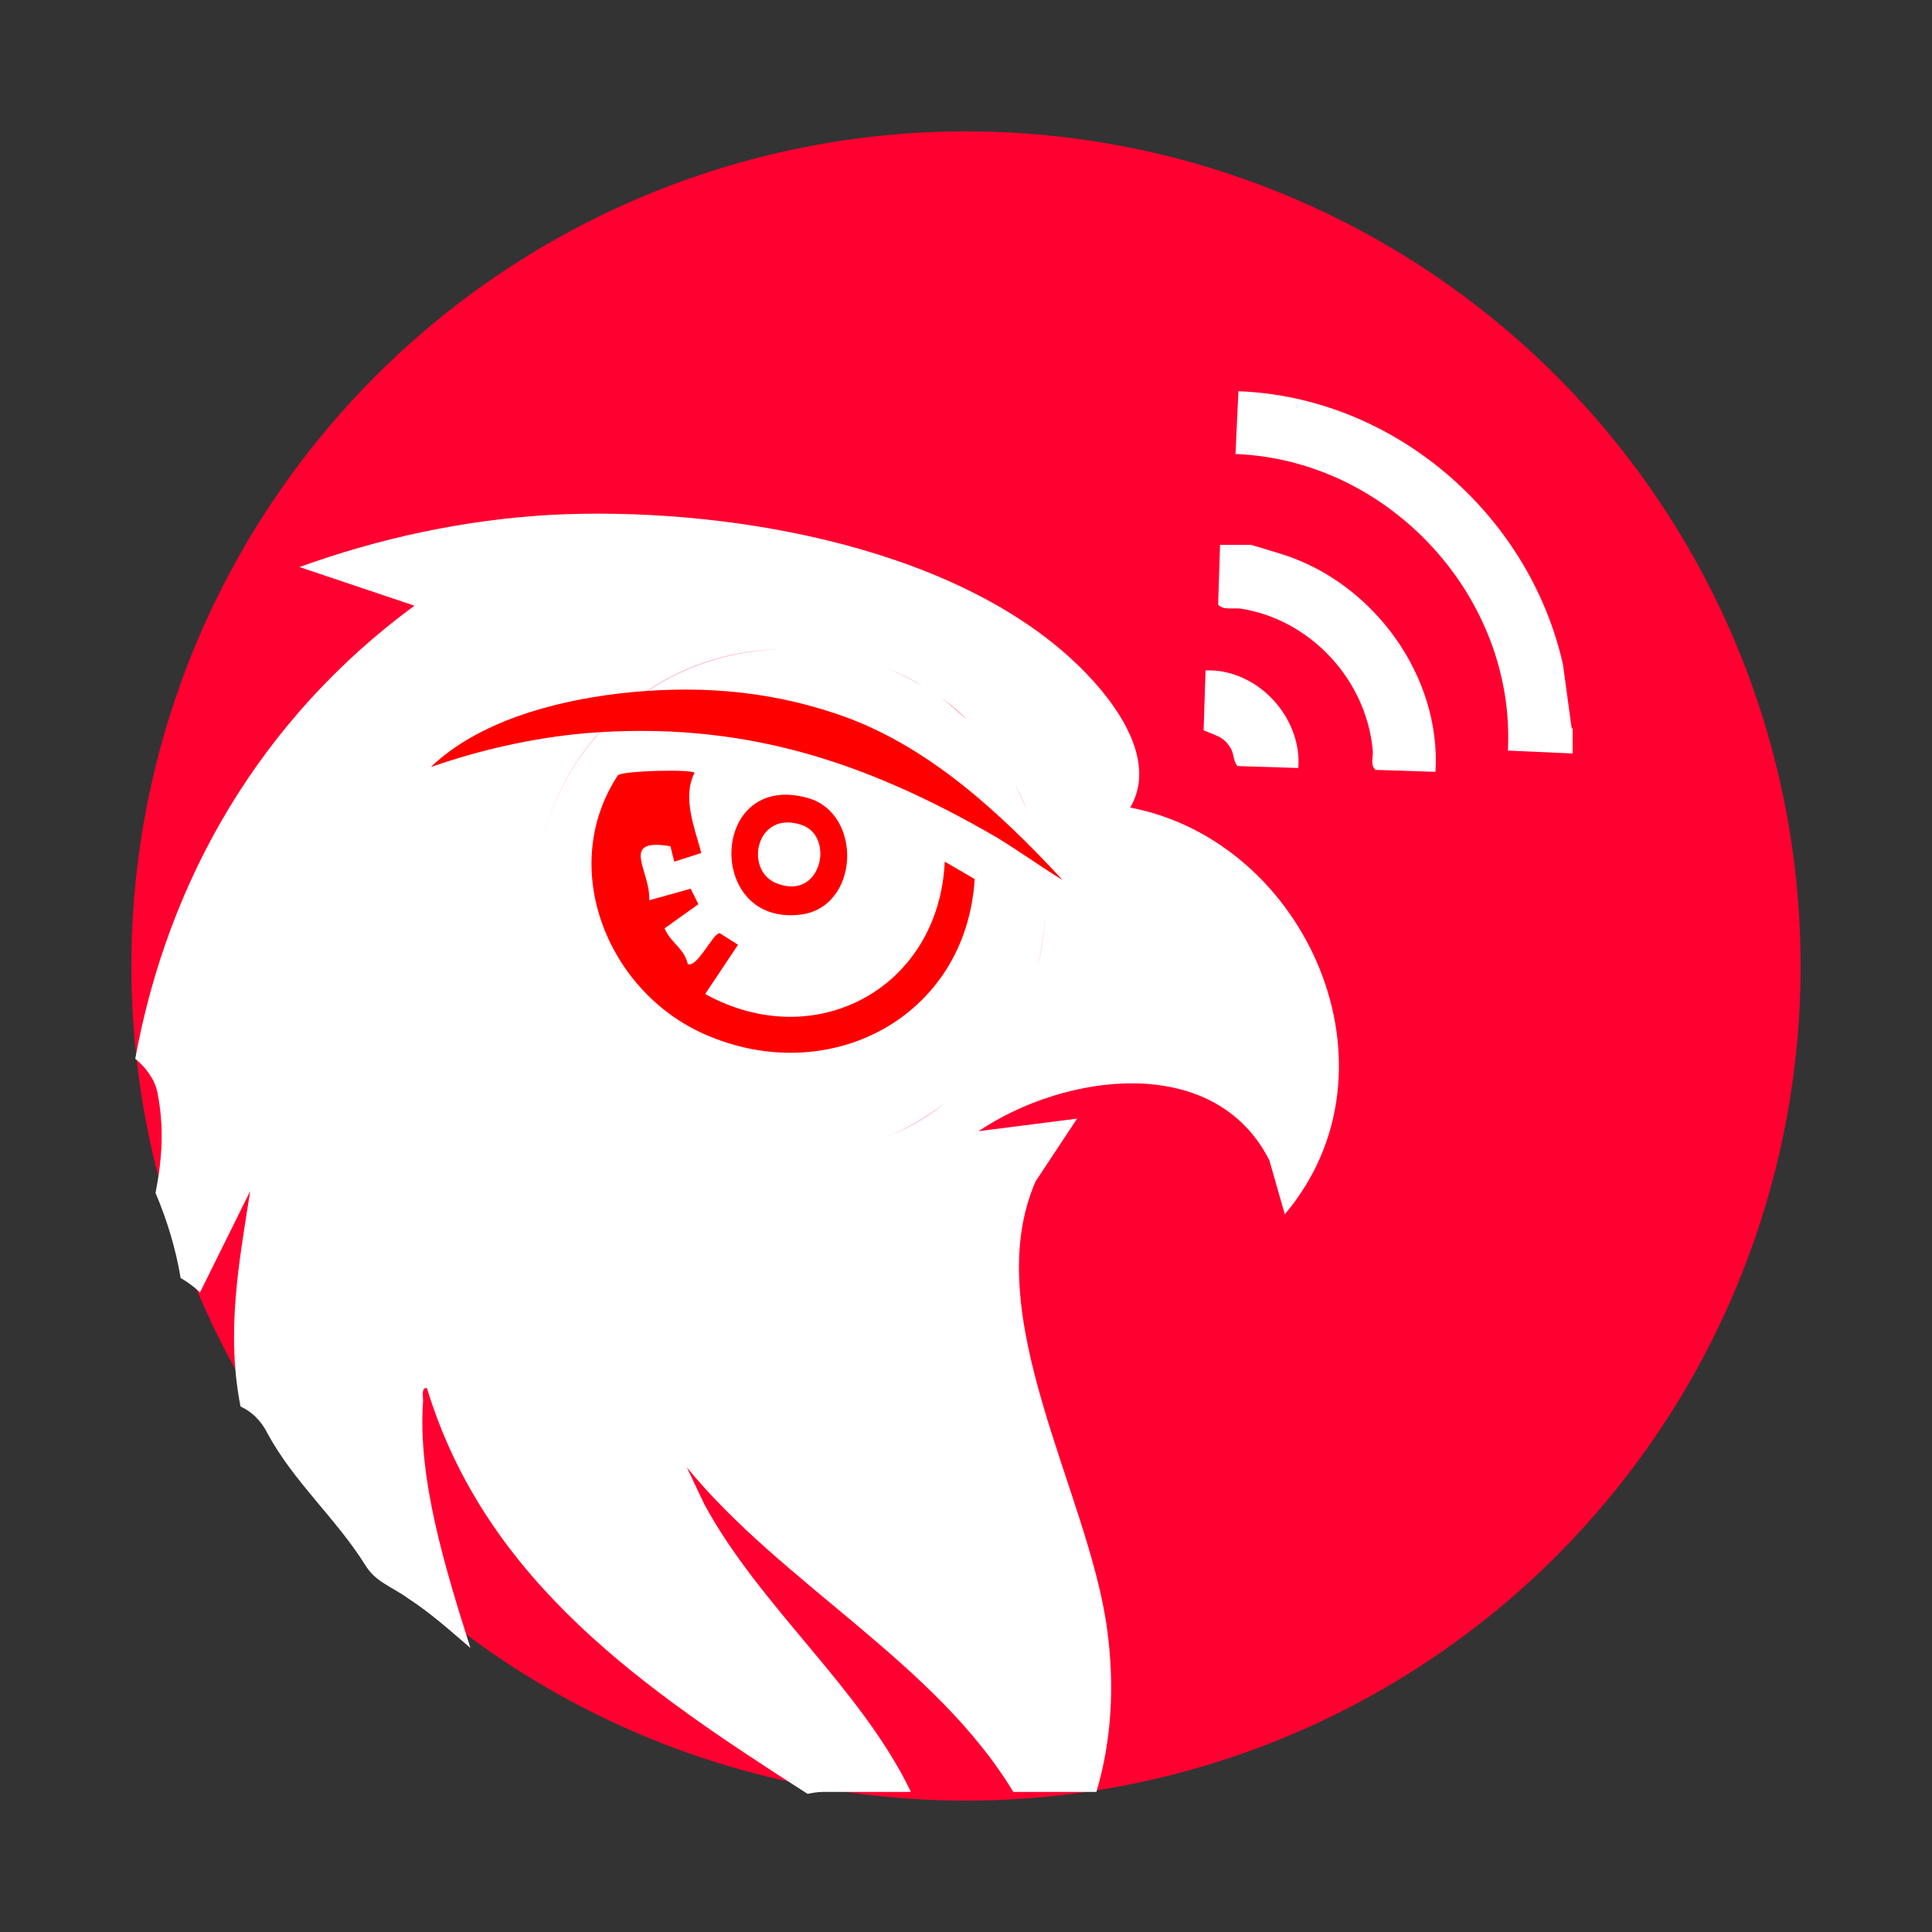 <?xml version="1.0" encoding="UTF-8"?>
<svg xmlns="http://www.w3.org/2000/svg" id="Layer_1" data-name="Layer 1" viewBox="0 0 20 20">
  <rect x="0" y="0" width="20" height="20" fill="#333333" stroke="none"/>
  <defs>
    <style>
      .cls-1 {
        fill: #ff0030;
      }

      .cls-2 {
        fill: #fff;
      }

      .cls-3 {
        fill: red;
      }
    </style>
  </defs>
  <circle class="cls-1" cx="10" cy="10" r="8.64"></circle>
  <g>
    <path class="cls-2" d="M9.7,7.2c.11.08.21.16.31.26-.1-.09-.2-.18-.31-.26Z"></path>
    <path class="cls-2" d="M9.16,6.91c.13.05.26.11.37.18-.12-.07-.24-.13-.37-.18Z"></path>
    <path class="cls-2" d="M9.16,6.91c-.19-.07-.39-.13-.6-.15.21.03.41.08.6.15Z"></path>
    <path class="cls-2" d="M10.28,7.75c.08.11.15.22.22.33-.06-.12-.14-.23-.22-.33Z"></path>
    <path class="cls-2" d="M10.49,8.08c.05.1.1.2.14.31-.04-.1-.09-.21-.14-.31Z"></path>
    <path class="cls-2" d="M10.74,10c.05-.2.08-.4.08-.59,0,.2-.03.4-.08.59Z"></path>
    <path class="cls-2" d="M8.07,6.72c.15,0,.3,0,.44.02-.14-.02-.29-.02-.44-.02-1.47.05-2.51,1.24-2.53,2.56.02-1.32,1.06-2.52,2.53-2.56Z"></path>
    <path class="cls-2" d="M10.82,9.19c0-.11-.02-.23-.04-.34.02.11.04.22.04.34Z"></path>
    <path class="cls-2" d="M8.19,11.96c.1,0,.21,0,.31-.02-.1.01-.21.02-.31.02Z"></path>
    <path class="cls-2" d="M9.77,11.43c-.19.15-.39.26-.6.34.21-.08.41-.2.6-.34.52-.4.83-.9.97-1.43-.14.52-.45,1.02-.97,1.43Z"></path>
    <path class="cls-2" d="M11.7,8.36c.31-.53-.22-1.18-.6-1.53-1.31-1.21-3.67-1.59-5.4-1.5-.89.05-1.77.24-2.6.54l1.19.4c-1.59,1.17-2.55,2.83-2.89,4.69.11.09.2.21.23.35.07.36.05.68-.02,1.04,0,0,0,0,0,0,.12.28.21.58.26.88.07.04.14.09.2.15l.52-1.05c-.12.76-.25,1.47-.1,2.23.11.05.21.14.28.28.27.5.71.88,1.01,1.36.11.18.27.22.45.35.23.15.43.33.64.51-.26-.82-.55-1.76-.49-2.56,0-.05-.02-.14.04-.13.61,2.01,2.27,3.13,3.94,4.2.05-.01.1-.02.16-.02.3,0,.6,0,.91,0-.52-1.08-1.56-1.91-2.14-2.98l-.18-.38c.99,1.21,2.57,2.02,3.38,3.36.29,0,.57,0,.86,0,.16-.54.19-1.11.11-1.69-.19-1.41-1.34-3.25-.74-4.63l.43-.65-1.02.13c.89-.6,2.44-.82,3.01.3l.16.56c1.27-1.5.23-3.86-1.6-4.21ZM10.49,8.08c.05.1.1.2.14.31-.04-.1-.09-.21-.14-.31-.06-.12-.14-.23-.22-.33.08.11.15.22.22.33ZM10.01,7.45c-.1-.09-.2-.18-.31-.26.11.08.21.16.31.26ZM9.53,7.09c-.12-.07-.24-.13-.37-.18-.19-.07-.39-.13-.6-.15.21.03.41.08.6.15.13.05.26.11.37.18ZM8.07,6.72c.15,0,.3,0,.44.02-.14-.02-.29-.02-.44-.02-1.47.05-2.51,1.24-2.53,2.56.02-1.32,1.06-2.52,2.53-2.56ZM8.19,11.96c.1,0,.21,0,.31-.02-.1.01-.21.02-.31.02ZM10.74,10c-.14.52-.45,1.02-.97,1.43-.19.15-.39.26-.6.34.21-.08.41-.2.6-.34.52-.4.83-.9.97-1.43.05-.2.08-.4.08-.59,0,.2-.03.4-.08.59ZM10.77,8.85c.02.11.04.22.04.34,0-.11-.02-.23-.04-.34Z"></path>
  </g>
  <g>
    <path class="cls-3" d="M6.4,8.02c-.63.95-.12,2.23.88,2.68,1.29.58,2.72-.16,2.81-1.6l-.31-.18c-.06,1.31-1.34,2-2.48,1.37l.34-.51-.19-.12c-.07,0-.23.36-.33.32-.04-.17-.18-.22-.24-.37l.35-.25-.08-.16-.43.12c.02-.3-.32-.65.22-.56l.04.16.28-.09c-.07-.26-.2-.58-.07-.83-.04-.04-.72-.02-.78.02Z"></path>
    <path class="cls-3" d="M4.46,7.94c.52-.18,1.05-.3,1.6-.35,1.61-.13,2.88.28,4.26,1.08.23.14.45.3.68.44-.65-.7-1.41-1.41-2.34-1.72-.74-.25-1.48-.3-2.26-.21-.67.08-1.45.29-1.94.76Z"></path>
    <path class="cls-3" d="M8.36,8.26c-1.01-.28-1.06,1.31-.09,1.21.63-.06.67-1.05.09-1.21ZM8.3,8.54c.35.12.2.8-.27.6-.33-.14-.2-.76.27-.6Z"></path>
  </g>
  <path class="cls-2" d="M16.28,7.54v.26s-.67-.03-.67-.03c.08-1.59-1.23-3.01-2.82-3.07l.03-.65c1.61.06,3.01,1.27,3.36,2.83l.09.66Z"></path>
  <path class="cls-2" d="M14.86,7.99l-.62-.02c-.06-.05-.02-.14-.03-.21-.07-.73-.65-1.35-1.37-1.46-.08-.01-.17.02-.23-.04l.02-.62h.32s.27.08.33.1c.94.3,1.64,1.26,1.58,2.25Z"></path>
  <path class="cls-2" d="M13.43,7.95l-.62-.02c-.05-.06-.03-.13-.08-.2-.07-.11-.16-.12-.27-.17l.02-.62c.53-.02,1,.48.96,1.01Z"></path>
</svg>
